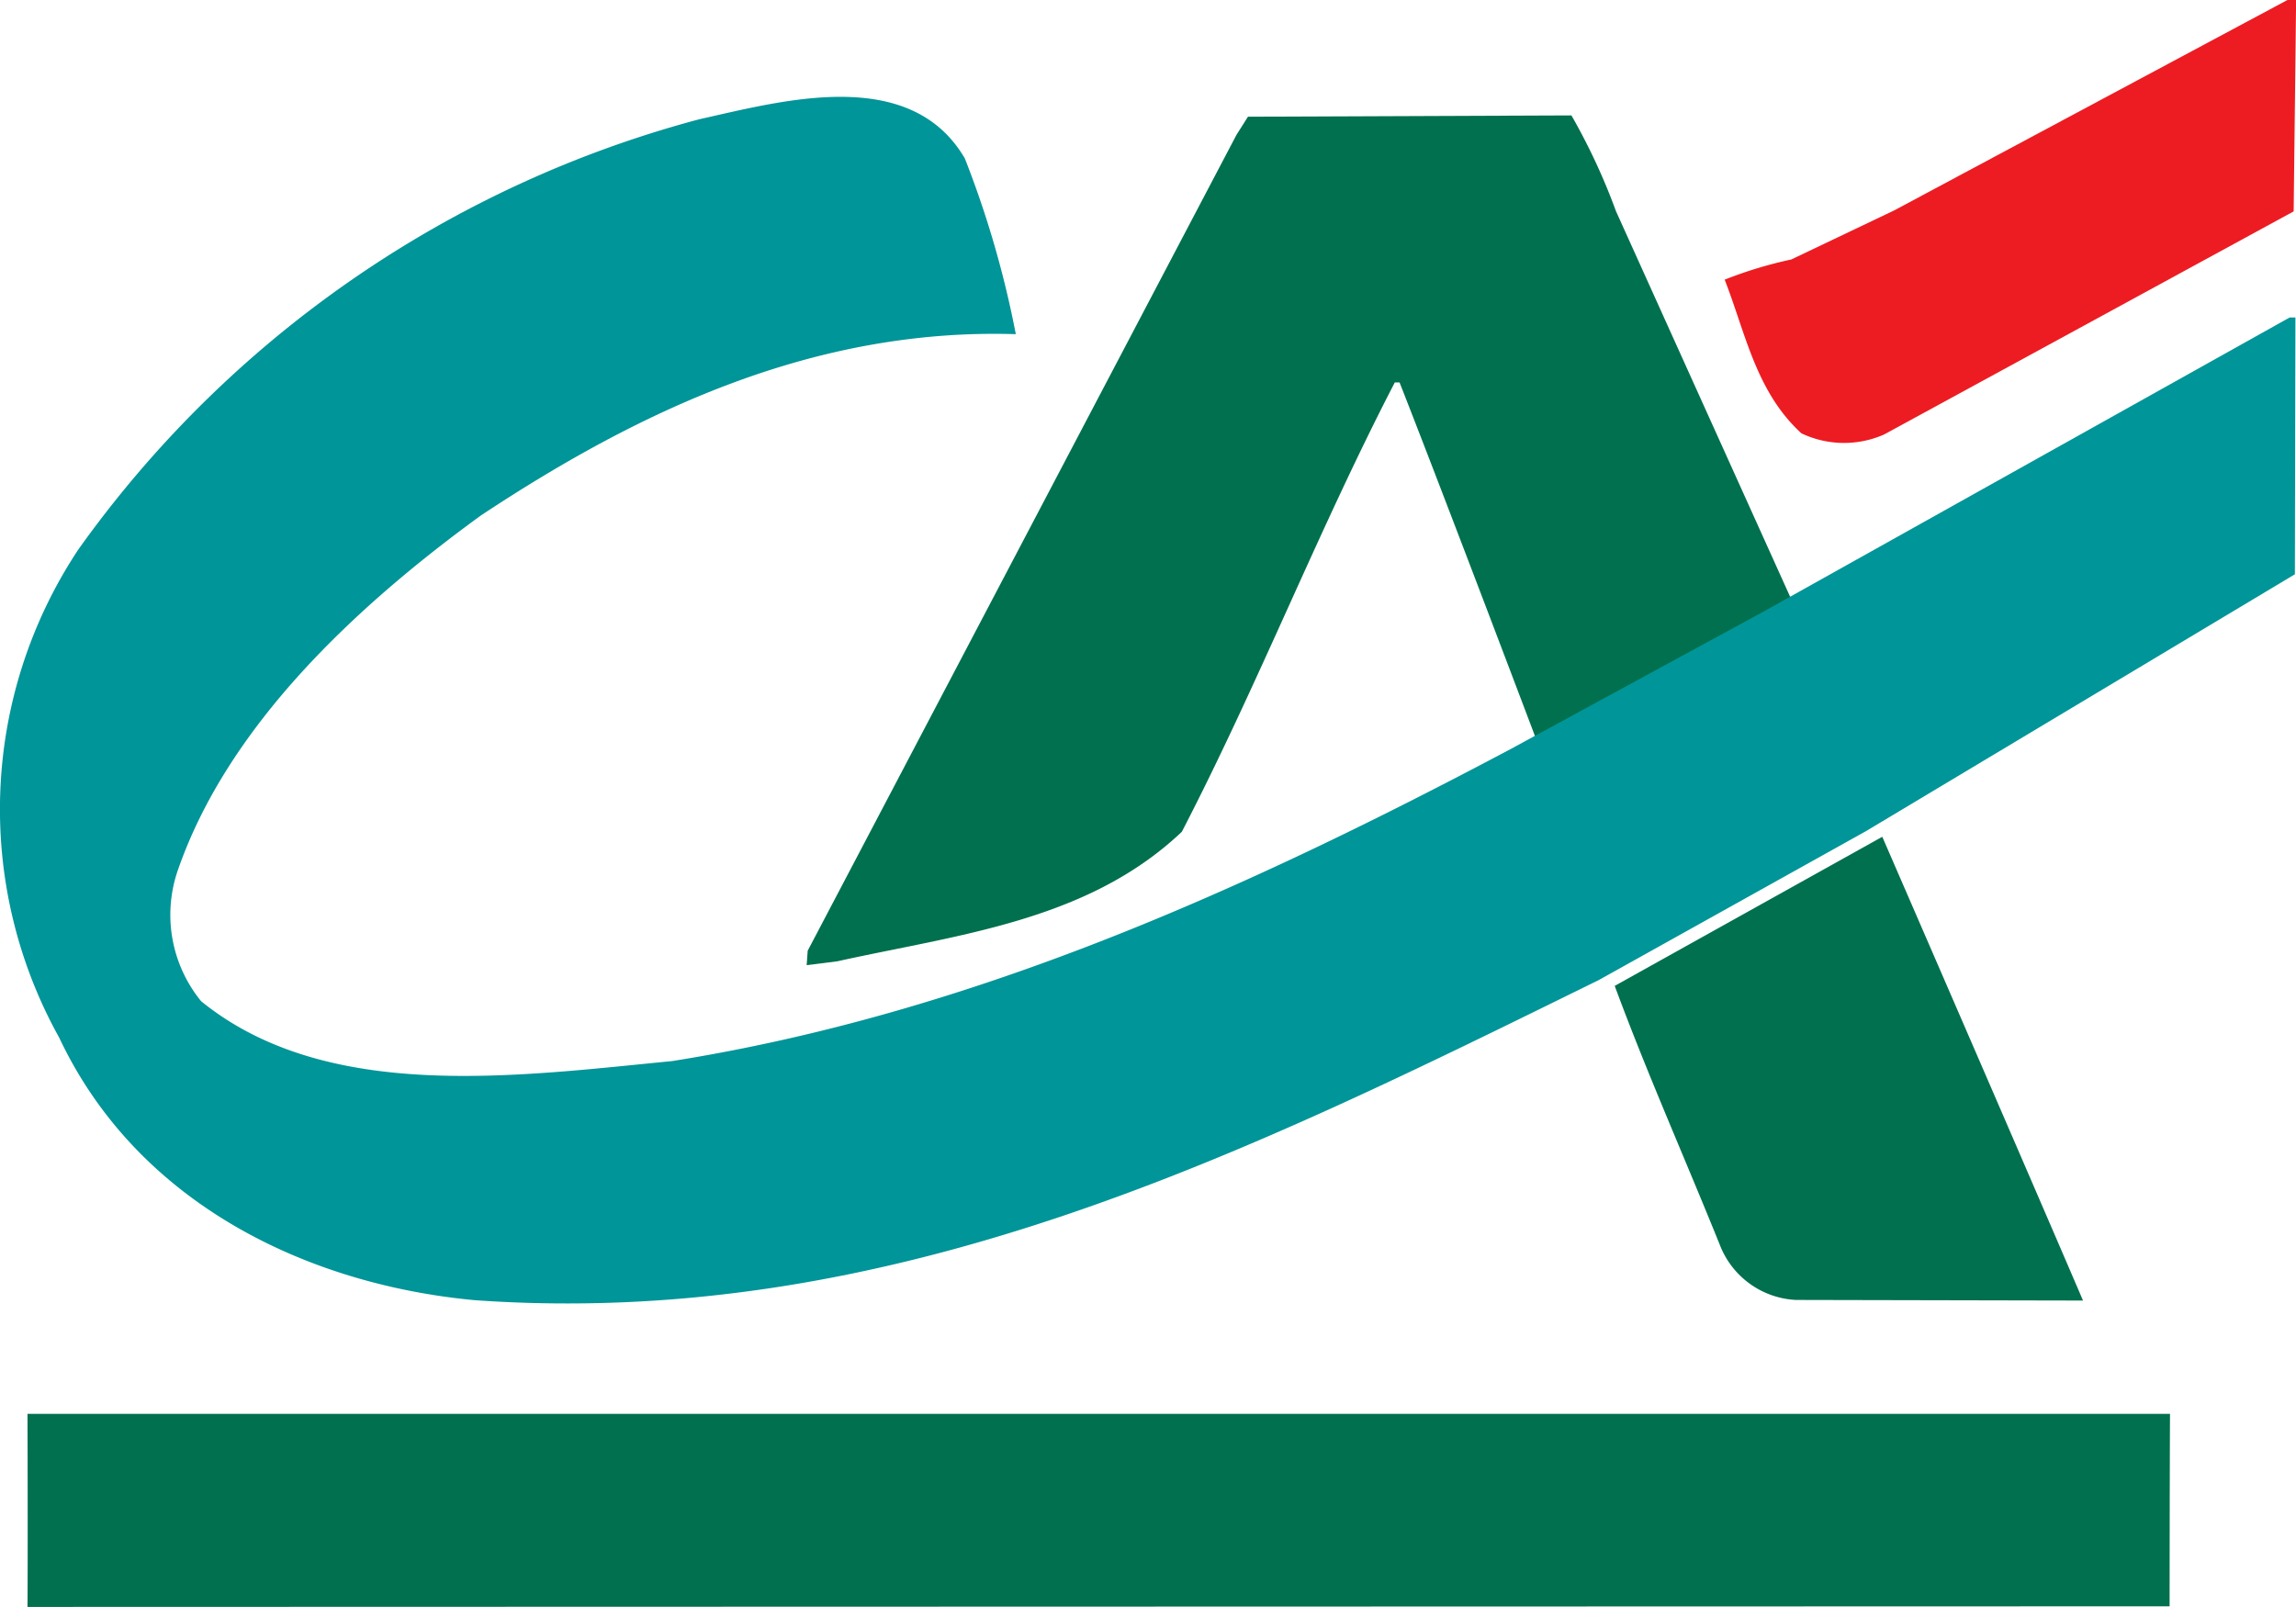 <svg xmlns="http://www.w3.org/2000/svg" width="79.561" height="55.69" viewBox="0 0 79.561 55.69"><defs><style>.a{fill:#00704e;}.a,.b,.c{fill-rule:evenodd;}.b{fill:#009598;}.c{fill:#ed1c22;}</style></defs><path class="a" d="M75.242,49c-.01,1.711-.014,6.669-.014,6.669L1,55.69C1.015,53.675,1,49,1,49Zm-9.97-20S70,39.882,72.228,45.072l-9.954-.021a2.986,2.986,0,0,1-2.633-1.912c-1.216-3.013-2.527-5.96-3.641-8.972Zm-11.9-3.134s-3.222-8.528-4.828-12.613H48.38C45.732,18.365,43.646,23.715,41,28.826c-3.269,3.1-7.753,3.562-11.943,4.49L28,33.449l.035-.5L42.891,4.678l.4-.633L54.5,4a21.52,21.52,0,0,1,1.542,3.315l6.2,13.728Z" transform="translate(-0.047)"/><path class="b" d="M55.443,33.968C43.365,39.9,31.091,46.094,16.49,45.059,10.658,44.512,4.8,41.69,2.1,35.964A16.28,16.28,0,0,1,2.764,19.04,38.616,38.616,0,0,1,24.287,4.131c2.835-.628,7.288-1.89,9.193,1.358a34.484,34.484,0,0,1,1.767,6.092c-6.954-.216-12.992,2.613-18.536,6.283C12.353,21.034,7.927,25.171,6.2,30.186A4.731,4.731,0,0,0,7.018,34.7c4.344,3.522,10.906,2.6,16.313,2.074,10.386-1.649,19.9-5.954,29.07-10.818l8.869-4.823,18.118-10.13h.2l-.019,8.9L64.715,28.8Z" transform="translate(-0.047)"/><path class="c" d="M79.527,7.326l-14.19,7.731a3.441,3.441,0,0,1-2.867-.039c-1.579-1.442-1.938-3.485-2.66-5.326a14.62,14.62,0,0,1,2.31-.7l3.564-1.7L79.312,0h.3Z" transform="translate(-0.047)"/></svg>